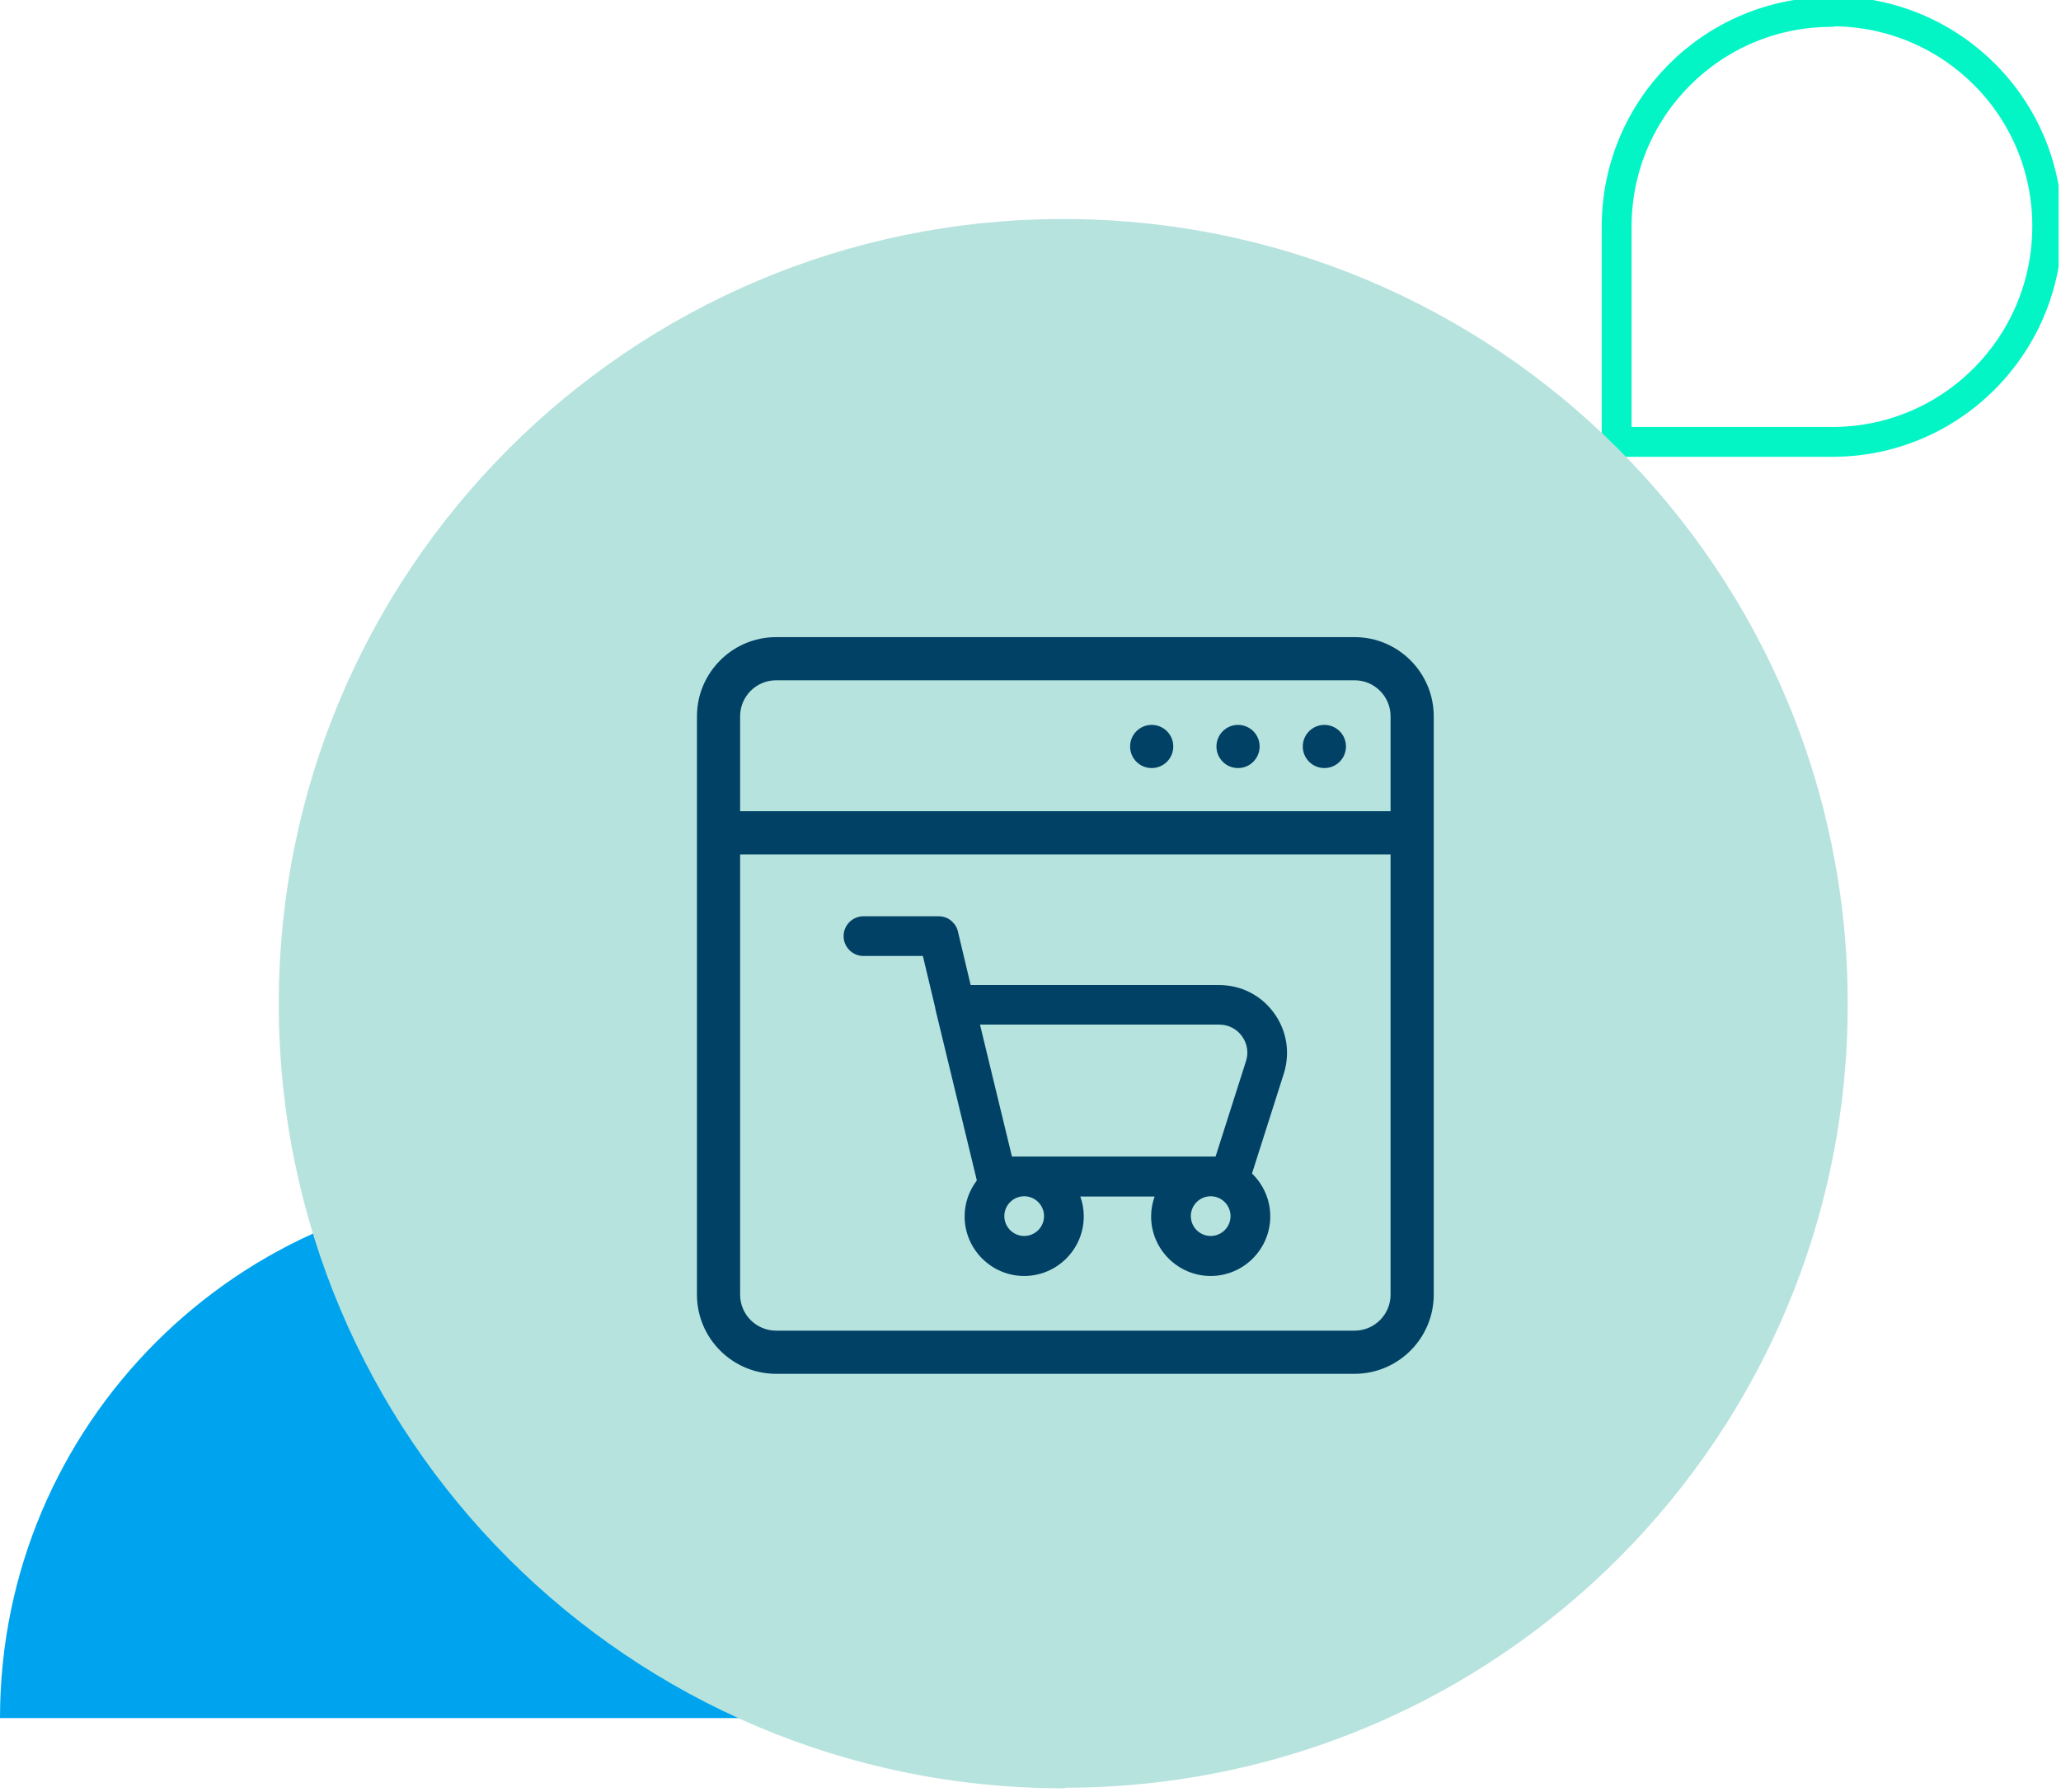 <svg width="207" height="180" viewBox="0 0 207 180" fill="none" xmlns="http://www.w3.org/2000/svg">
<g clip-path="url(#clip0_2102_1399)">
<path d="M183.937 1.198C172.013 1.198 162.371 10.839 162.371 22.763V44.386H183.937C195.861 44.443 205.56 34.801 205.617 22.82C205.674 10.839 196.032 1.198 184.108 1.141C184.051 1.141 183.994 1.198 183.937 1.198Z" stroke="#03F5C6" stroke-width="3" stroke-miterlimit="10"/>
<path d="M53.458 119.182H80.159C94.935 119.182 106.859 131.163 106.859 145.882C106.859 160.659 94.878 172.583 80.159 172.583H0C0 143.144 23.905 119.182 53.458 119.182Z" fill="#00A4EE"/>
<path d="M106.789 179.635C63.258 179.635 28 144.377 28 100.846C28 57.315 63.258 22 106.789 22C150.32 22 185.578 57.258 185.578 100.789C185.635 144.263 150.491 179.521 107.017 179.578C106.96 179.635 106.903 179.635 106.789 179.635Z" fill="#B7E3DE"/>
<g clip-path="url(#clip1_2102_1399)">
<path d="M136.051 64H77.949C73.57 64 70 67.57 70 71.949V130.051C70 134.43 73.57 138 77.949 138H136.051C140.43 138 144 134.43 144 130.051V71.949C144 67.57 140.43 64 136.051 64ZM77.949 68.336H136.051C138.045 68.336 139.664 69.955 139.664 71.949V81.488H74.336V71.949C74.336 69.955 75.955 68.336 77.949 68.336ZM136.051 133.664H77.949C75.955 133.664 74.336 132.045 74.336 130.051V85.824H139.664V130.051C139.664 132.045 138.045 133.664 136.051 133.664Z" fill="#004165"/>
<path d="M135.184 74.984C135.184 76.184 134.215 77.152 133.016 77.152C131.816 77.152 130.848 76.184 130.848 74.984C130.848 73.785 131.816 72.816 133.016 72.816C134.215 72.816 135.184 73.785 135.184 74.984Z" fill="#004165"/>
<path d="M126.512 74.984C126.512 76.184 125.543 77.152 124.344 77.152C123.144 77.152 122.176 76.184 122.176 74.984C122.176 73.785 123.144 72.816 124.344 72.816C125.543 72.816 126.512 73.785 126.512 74.984Z" fill="#004165"/>
<path d="M117.84 74.984C117.84 76.184 116.871 77.152 115.672 77.152C114.472 77.152 113.504 76.184 113.504 74.984C113.504 73.785 114.472 72.816 115.672 72.816C116.871 72.816 117.84 73.785 117.84 74.984Z" fill="#004165"/>
<path d="M127.942 101.737C126.642 99.959 124.633 98.948 122.436 98.948H97.49L96.203 93.542C96.203 93.528 96.189 93.513 96.189 93.499C96.174 93.456 96.16 93.412 96.16 93.383C96.145 93.354 96.145 93.34 96.131 93.311C96.117 93.282 96.102 93.239 96.088 93.21C96.073 93.181 96.059 93.152 96.044 93.123C96.03 93.094 96.015 93.065 96.001 93.036C95.987 93.007 95.972 92.978 95.943 92.95C95.929 92.921 95.914 92.906 95.9 92.877C95.885 92.848 95.856 92.82 95.828 92.791C95.813 92.776 95.799 92.747 95.77 92.733C95.741 92.704 95.726 92.675 95.698 92.646C95.683 92.632 95.654 92.603 95.64 92.588C95.611 92.559 95.596 92.545 95.567 92.516C95.538 92.502 95.524 92.473 95.495 92.458C95.466 92.444 95.452 92.415 95.423 92.4C95.394 92.386 95.365 92.357 95.336 92.343C95.307 92.328 95.293 92.314 95.264 92.299C95.235 92.285 95.206 92.27 95.163 92.241C95.134 92.227 95.119 92.213 95.09 92.213C95.061 92.198 95.018 92.184 94.989 92.169C94.96 92.155 94.931 92.155 94.903 92.14C94.874 92.126 94.83 92.111 94.801 92.111C94.772 92.097 94.744 92.097 94.7 92.082C94.671 92.082 94.642 92.068 94.614 92.068C94.57 92.068 94.541 92.053 94.498 92.053C94.469 92.053 94.44 92.053 94.426 92.039C94.382 92.039 94.339 92.039 94.296 92.039C94.281 92.039 94.267 92.039 94.252 92.039H86.722C85.624 92.039 84.728 92.935 84.728 94.034C84.728 95.132 85.624 96.028 86.722 96.028H92.691L93.92 101.188C93.934 101.275 93.949 101.361 93.963 101.434L98.111 118.575C97.345 119.587 96.883 120.83 96.883 122.188C96.883 125.484 99.571 128.172 102.866 128.172C106.162 128.172 108.85 125.484 108.85 122.188C108.85 121.495 108.734 120.815 108.503 120.194H115.961C115.744 120.815 115.614 121.495 115.614 122.188C115.614 125.484 118.302 128.172 121.597 128.172C124.893 128.172 127.581 125.484 127.581 122.188C127.581 120.497 126.873 118.965 125.746 117.881L128.94 107.851C129.604 105.741 129.243 103.515 127.942 101.737ZM122.45 102.922C123.361 102.922 124.199 103.341 124.734 104.079C125.269 104.816 125.428 105.741 125.138 106.608L122.089 116.176H101.638L99.181 106.044L98.429 102.922H122.45ZM102.866 124.154C101.768 124.154 100.872 123.258 100.872 122.159C100.872 121.061 101.768 120.165 102.866 120.165C103.965 120.165 104.861 121.061 104.861 122.159C104.861 123.258 103.965 124.154 102.866 124.154ZM121.597 124.154C120.499 124.154 119.603 123.258 119.603 122.159C119.603 121.061 120.499 120.165 121.597 120.165C122.696 120.165 123.592 121.061 123.592 122.159C123.592 123.258 122.696 124.154 121.597 124.154Z" fill="#004165"/>
</g>
</g>
<defs>
<clipPath id="clip0_2102_1399">
<rect width="206.758" height="180" fill="white"/>
</clipPath>
<clipPath id="clip1_2102_1399">
<rect width="74" height="74" fill="white" transform="translate(70 64)"/>
</clipPath>
</defs>
</svg>
